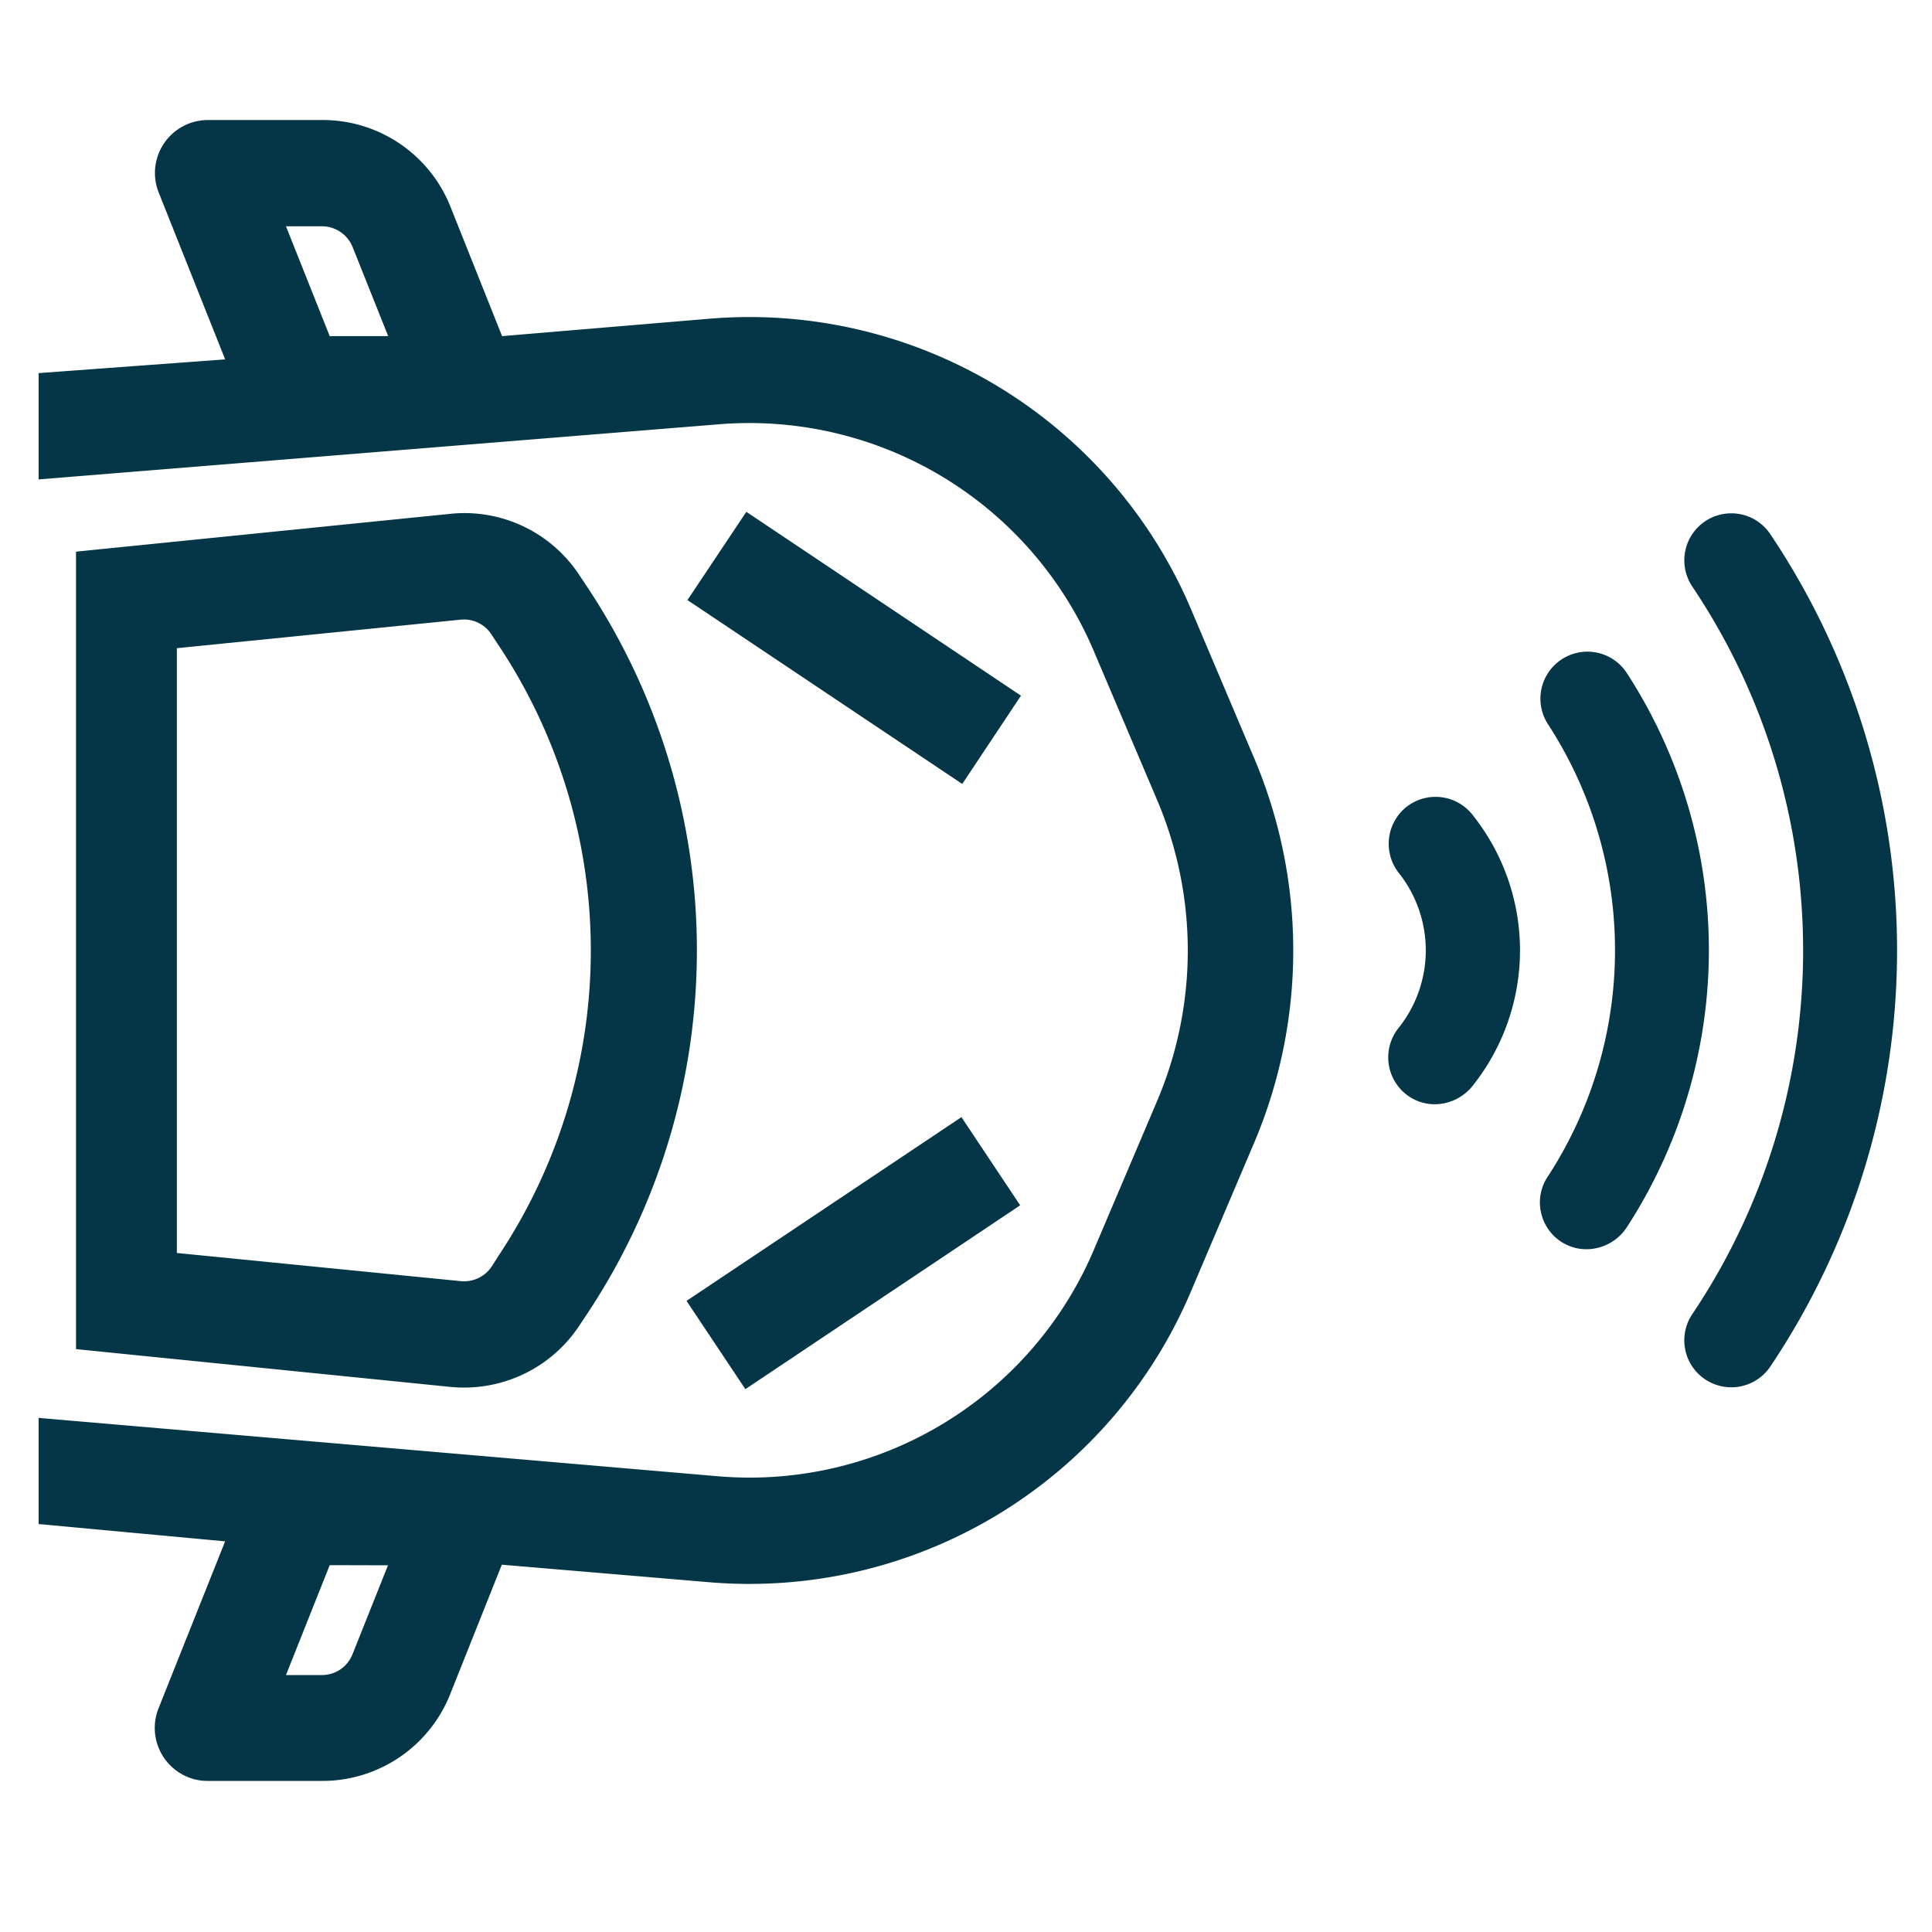 <svg xmlns="http://www.w3.org/2000/svg" width="50" height="50"><defs><clipPath><path d="M0 0h50v50H0z"/></clipPath></defs><g clip-path="url(#a)" fill="#043647"><path d="M15.003 14.899a3.556 3.556 0 0 0-3.359-1.6l-9.677.978v20.638l9.678.977a3.646 3.646 0 0 0 .365.018 3.572 3.572 0 0 0 2.994-1.62l.186-.28a17 17 0 0 0 0-18.831zm-2.1 17.6l-.178.278a.859.859 0 0 1-.8.379l-7.348-.729V16.775l7.342-.738a.846.846 0 0 1 .8.384l.187.283a14.262 14.262 0 0 1-.006 15.798z"/><path d="M17.767 33.667l1.523 2.284 7.112-4.758-1.52-2.282z"/><path d="M19.315 13.246l-1.524 2.284 7.112 4.759 1.519-2.285z"/><path d="M30.846 15.819a12.42 12.42 0 0 0-12.495-7.57l-5.357.45-1.327-3.326a3.558 3.558 0 0 0-3.334-2.267H5.379A1.372 1.372 0 0 0 4.01 4.483a1.361 1.361 0 0 0 .1.506l1.717 4.312L1 9.656v2.751l17.584-1.425a9.686 9.686 0 0 1 9.742 5.911l1.633 3.842a9.954 9.954 0 0 1 0 7.728l-1.633 3.842a9.679 9.679 0 0 1-9.752 5.9L1 36.695v2.747l4.826.448-1.72 4.313a1.373 1.373 0 0 0 .754 1.787 1.338 1.338 0 0 0 .513.1h2.954a3.56 3.56 0 0 0 3.333-2.268l1.327-3.328 5.357.453a12.408 12.408 0 0 0 12.495-7.566l1.633-3.84a12.748 12.748 0 0 0 0-9.886zM7.401 5.856h.932a.859.859 0 0 1 .795.543l.918 2.3H8.533zm2.64 34.654l-.918 2.3a.847.847 0 0 1-.793.54h-.929l1.132-2.844z"/><path d="M45.818 13.828a1.207 1.207 0 0 0-.771-.519 1.222 1.222 0 0 0-.915.179 1.219 1.219 0 0 0-.339 1.687 16.887 16.887 0 0 1 0 18.84 1.215 1.215 0 0 0 1.011 1.888 1.215 1.215 0 0 0 1.015-.542 19.323 19.323 0 0 0-.001-21.533z"/><path d="M42.104 17.421a1.216 1.216 0 0 0-2.043 1.321 10.728 10.728 0 0 1 0 11.7 1.2 1.2 0 0 0-.185.911 1.215 1.215 0 0 0 .517.777 1.2 1.2 0 0 0 .668.2 1.254 1.254 0 0 0 1.04-.567 13.172 13.172 0 0 0 .003-14.342z"/><path d="M36.424 20.864l.154.2-.156-.2a1.223 1.223 0 0 0-.233 1.713 3.22 3.22 0 0 1 0 4.034 1.218 1.218 0 0 0 .2 1.709 1.193 1.193 0 0 0 .743.258 1.263 1.263 0 0 0 .99-.49 5.624 5.624 0 0 0 0-6.984 1.218 1.218 0 0 0-1.698-.24z"/></g></svg>